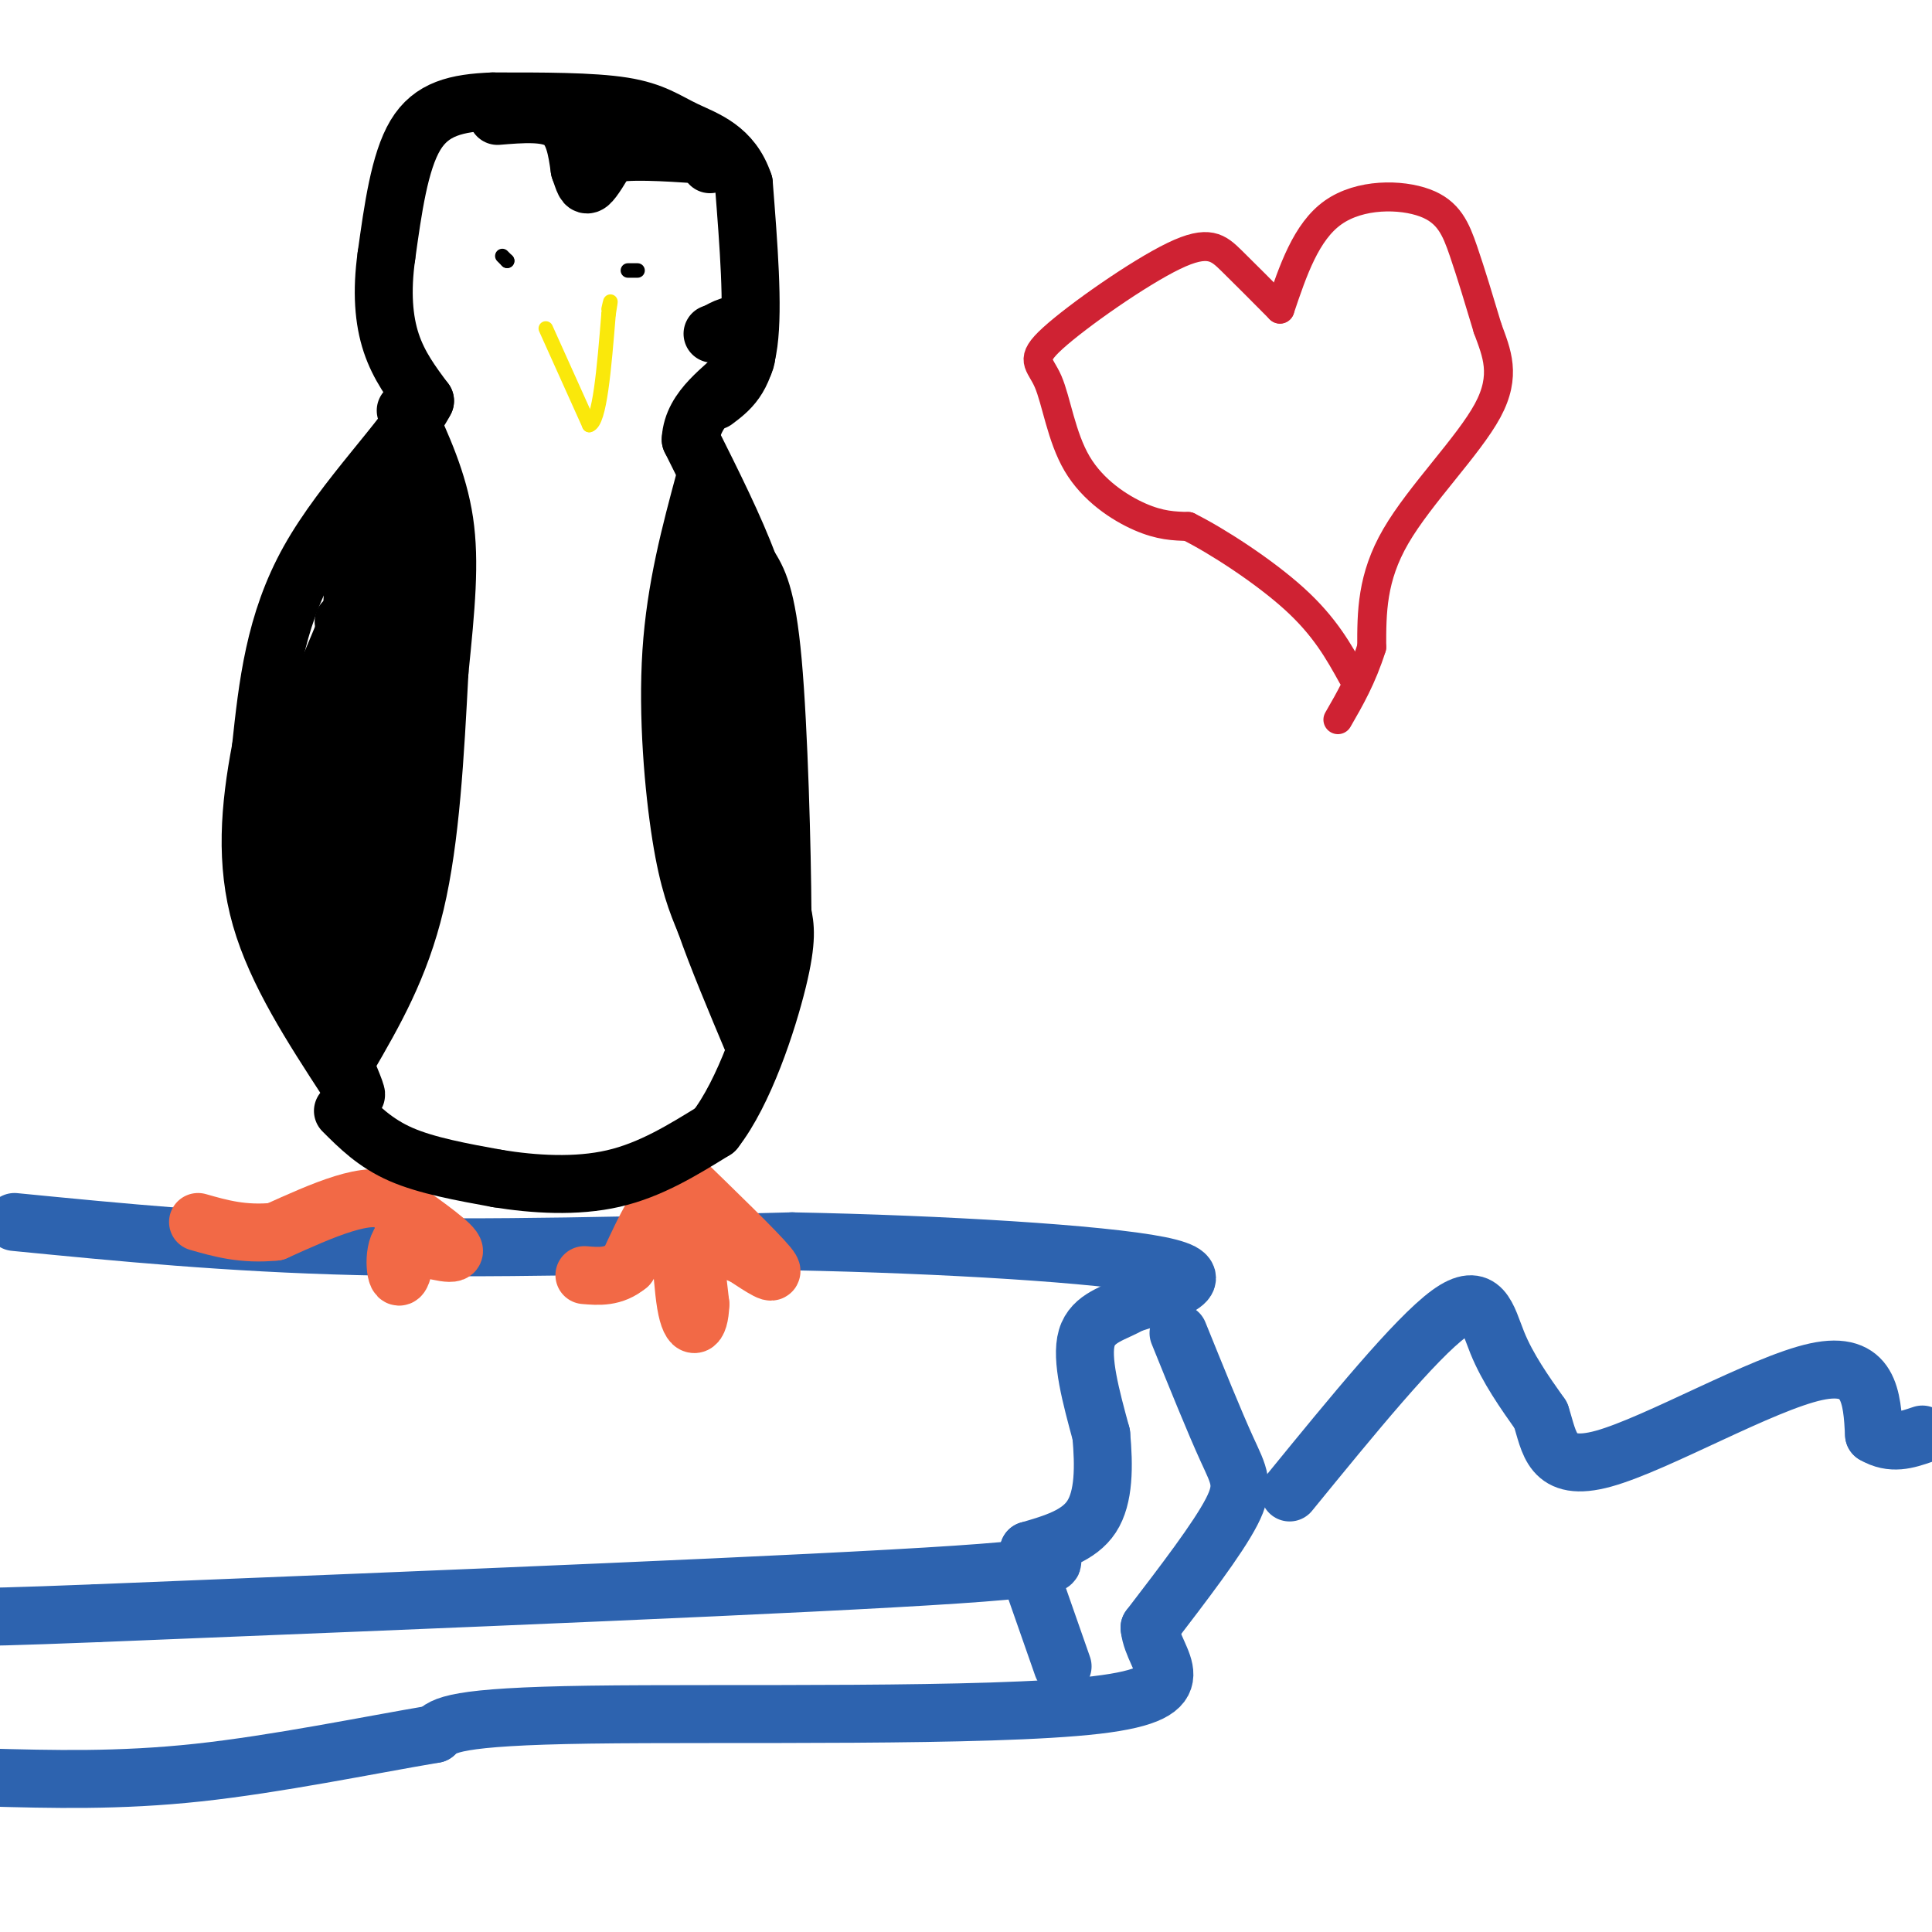 <svg viewBox='0 0 400 400' version='1.1' xmlns='http://www.w3.org/2000/svg' xmlns:xlink='http://www.w3.org/1999/xlink'><g fill='none' stroke='rgb(45,99,175)' stroke-width='12' stroke-linecap='round' stroke-linejoin='round'><path d='M3,253c22.083,2.167 44.167,4.333 71,5c26.833,0.667 58.417,-0.167 90,-1'/><path d='M164,257c31.156,0.600 64.044,2.600 76,5c11.956,2.400 2.978,5.200 -6,8'/><path d='M234,270c-3.067,1.911 -7.733,2.689 -9,7c-1.267,4.311 0.867,12.156 3,20'/><path d='M228,297c0.600,6.578 0.600,13.022 -2,17c-2.600,3.978 -7.800,5.489 -13,7'/><path d='M213,321c2.556,1.844 15.444,2.956 -15,5c-30.444,2.044 -104.222,5.022 -178,8'/><path d='M20,334c-33.833,1.333 -29.417,0.667 -25,0'/><path d='M213,325c0.000,0.000 7.000,20.000 7,20'/><path d='M244,276c3.733,9.222 7.467,18.444 10,24c2.533,5.556 3.867,7.444 1,13c-2.867,5.556 -9.933,14.778 -17,24'/><path d='M238,337c0.750,7.262 11.125,13.417 -11,16c-22.125,2.583 -76.750,1.595 -105,2c-28.250,0.405 -30.125,2.202 -32,4'/><path d='M90,359c-13.911,2.356 -32.689,6.244 -49,8c-16.311,1.756 -30.156,1.378 -44,1'/><path d='M267,309c13.022,-15.956 26.044,-31.911 33,-37c6.956,-5.089 7.844,0.689 10,6c2.156,5.311 5.578,10.156 9,15'/><path d='M319,293c1.857,5.583 2.000,12.042 13,9c11.000,-3.042 32.857,-15.583 44,-18c11.143,-2.417 11.571,5.292 12,13'/><path d='M388,297c3.667,2.167 6.833,1.083 10,0'/></g>
<g fill='none' stroke='rgb(242,105,70)' stroke-width='12' stroke-linecap='round' stroke-linejoin='round'><path d='M140,243c8.333,8.083 16.667,16.167 19,19c2.333,2.833 -1.333,0.417 -5,-2'/><path d='M154,260c-2.881,-1.190 -7.583,-3.167 -10,-7c-2.417,-3.833 -2.548,-9.524 -2,-7c0.548,2.524 1.774,13.262 3,24'/><path d='M145,270c-0.143,5.119 -2.000,5.917 -3,0c-1.000,-5.917 -1.143,-18.548 -3,-21c-1.857,-2.452 -5.429,5.274 -9,13'/><path d='M130,262c-3.000,2.500 -6.000,2.250 -9,2'/><path d='M83,250c5.500,3.917 11.000,7.833 11,9c0.000,1.167 -5.500,-0.417 -11,-2'/><path d='M83,257c-1.869,2.238 -1.042,8.833 0,7c1.042,-1.833 2.298,-12.095 -2,-15c-4.298,-2.905 -14.149,1.548 -24,6'/><path d='M57,255c-6.667,0.667 -11.333,-0.667 -16,-2'/></g>
<g fill='none' stroke='rgb(0,0,0)' stroke-width='12' stroke-linecap='round' stroke-linejoin='round'><path d='M71,230c3.333,3.333 6.667,6.667 12,9c5.333,2.333 12.667,3.667 20,5'/><path d='M103,244c7.511,1.222 16.289,1.778 24,0c7.711,-1.778 14.356,-5.889 21,-10'/><path d='M148,234c6.111,-7.822 10.889,-22.378 13,-31c2.111,-8.622 1.556,-11.311 1,-14'/><path d='M162,189c-0.067,-12.844 -0.733,-37.956 -2,-52c-1.267,-14.044 -3.133,-17.022 -5,-20'/><path d='M155,117c-2.833,-7.667 -7.417,-16.833 -12,-26'/><path d='M143,91c0.356,-6.756 7.244,-10.644 10,-14c2.756,-3.356 1.378,-6.178 0,-9'/><path d='M153,68c-0.833,-1.333 -2.917,-0.167 -5,1'/><path d='M148,69c-0.833,0.167 -0.417,0.083 0,0'/><path d='M148,83c3.000,-2.250 6.000,-4.500 7,-12c1.000,-7.500 0.000,-20.250 -1,-33'/><path d='M154,38c-2.417,-7.310 -7.958,-9.083 -12,-11c-4.042,-1.917 -6.583,-3.976 -13,-5c-6.417,-1.024 -16.708,-1.012 -27,-1'/><path d='M102,21c-7.489,0.289 -12.711,1.511 -16,7c-3.289,5.489 -4.644,15.244 -6,25'/><path d='M80,53c-1.022,7.356 -0.578,13.244 1,18c1.578,4.756 4.289,8.378 7,12'/><path d='M88,83c-3.800,7.467 -16.800,20.133 -24,33c-7.200,12.867 -8.600,25.933 -10,39'/><path d='M54,155c-2.356,12.333 -3.244,23.667 0,35c3.244,11.333 10.622,22.667 18,34'/><path d='M72,224c3.000,5.333 1.500,1.667 0,-2'/><path d='M72,219c5.417,-9.333 10.833,-18.667 14,-32c3.167,-13.333 4.083,-30.667 5,-48'/><path d='M91,139c1.356,-13.333 2.244,-22.667 1,-31c-1.244,-8.333 -4.622,-15.667 -8,-23'/><path d='M103,24c5.083,-0.417 10.167,-0.833 13,1c2.833,1.833 3.417,5.917 4,10'/><path d='M120,35c0.889,2.489 1.111,3.711 2,3c0.889,-0.711 2.444,-3.356 4,-6'/><path d='M126,32c3.833,-1.000 11.417,-0.500 19,0'/><path d='M145,32c3.500,0.333 2.750,1.167 2,2'/><path d='M146,99c-3.067,11.378 -6.133,22.756 -7,36c-0.867,13.244 0.467,28.356 2,38c1.533,9.644 3.267,13.822 5,18'/><path d='M146,191c2.500,7.167 6.250,16.083 10,25'/><path d='M155,195c0.750,-11.750 1.500,-23.500 0,-36c-1.500,-12.500 -5.250,-25.750 -9,-39'/><path d='M146,120c-1.000,1.000 1.000,23.000 3,45'/><path d='M149,165c0.167,9.833 -0.917,11.917 -2,14'/><path d='M83,100c1.083,24.833 2.167,49.667 0,65c-2.167,15.333 -7.583,21.167 -13,27'/><path d='M70,192c-2.644,9.844 -2.756,20.956 -2,13c0.756,-7.956 2.378,-34.978 4,-62'/><path d='M72,143c1.022,-18.267 1.578,-32.933 2,-36c0.422,-3.067 0.711,5.467 1,14'/><path d='M75,121c-2.867,9.022 -10.533,24.578 -14,36c-3.467,11.422 -2.733,18.711 -2,26'/><path d='M59,183c1.644,9.244 6.756,19.356 11,20c4.244,0.644 7.622,-8.178 11,-17'/><path d='M81,186c2.111,-14.511 1.889,-42.289 0,-54c-1.889,-11.711 -5.444,-7.356 -9,-3'/><path d='M72,129c-1.500,-0.500 -0.750,-0.250 0,0'/></g>
<g fill='none' stroke='rgb(250,232,11)' stroke-width='3' stroke-linecap='round' stroke-linejoin='round'><path d='M113,68c0.000,0.000 9.000,20.000 9,20'/><path d='M122,88c2.167,-0.500 3.083,-11.750 4,-23'/><path d='M126,65c0.667,-4.000 0.333,-2.500 0,-1'/></g>
<g fill='none' stroke='rgb(0,0,0)' stroke-width='3' stroke-linecap='round' stroke-linejoin='round'><path d='M104,53c0.000,0.000 1.000,1.000 1,1'/><path d='M105,54c0.167,0.167 0.083,0.083 0,0'/><path d='M130,56c0.000,0.000 2.000,0.000 2,0'/></g>
<g fill='none' stroke='rgb(207,34,51)' stroke-width='6' stroke-linecap='round' stroke-linejoin='round'><path d='M265,64c-3.611,-3.640 -7.222,-7.279 -10,-10c-2.778,-2.721 -4.721,-4.523 -12,-1c-7.279,3.523 -19.892,12.369 -25,17c-5.108,4.631 -2.709,5.045 -1,9c1.709,3.955 2.729,11.449 6,17c3.271,5.551 8.792,9.157 13,11c4.208,1.843 7.104,1.921 10,2'/><path d='M246,109c5.911,2.933 15.689,9.267 22,15c6.311,5.733 9.156,10.867 12,16'/><path d='M265,64c2.708,-8.024 5.417,-16.048 11,-20c5.583,-3.952 14.042,-3.833 19,-2c4.958,1.833 6.417,5.381 8,10c1.583,4.619 3.292,10.310 5,16'/><path d='M308,68c1.845,5.048 3.958,9.667 0,17c-3.958,7.333 -13.988,17.381 -19,26c-5.012,8.619 -5.006,15.810 -5,23'/><path d='M284,134c-2.000,6.333 -4.500,10.667 -7,15'/></g>
</svg>